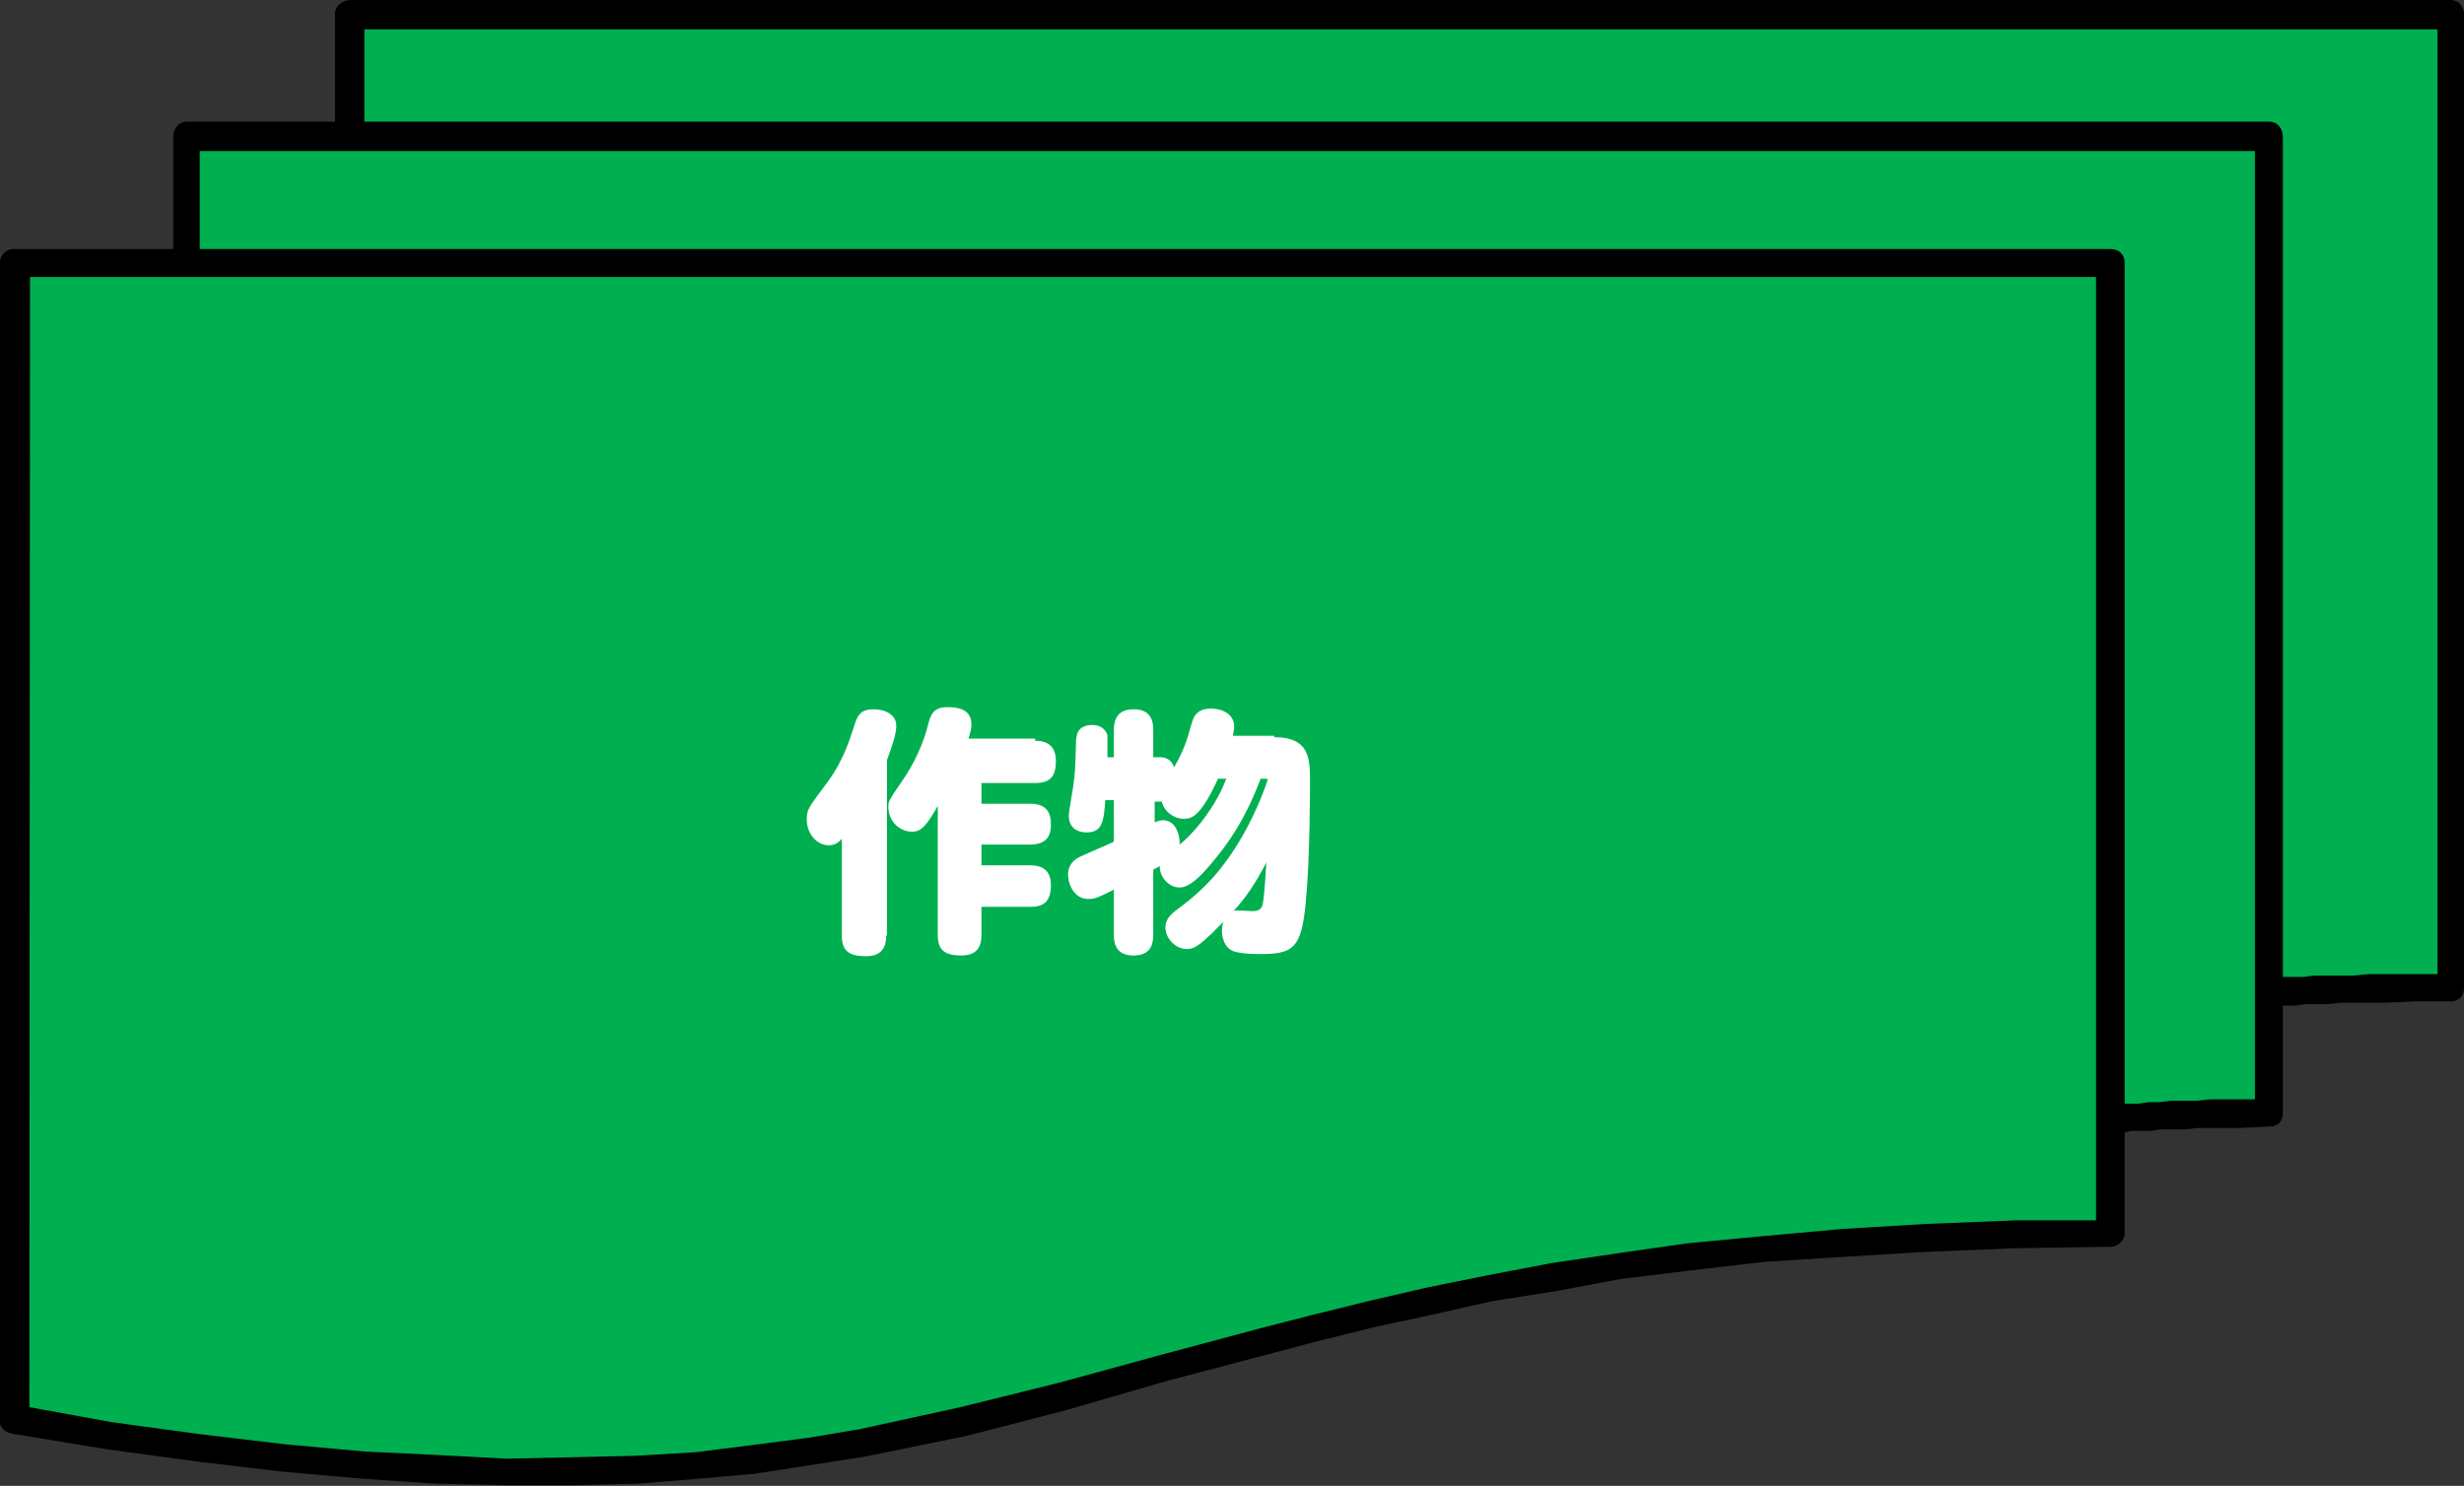 <?xml version="1.0" encoding="utf-8"?>
<!-- Generator: Adobe Illustrator 22.1.0, SVG Export Plug-In . SVG Version: 6.00 Build 0)  -->
<svg version="1.1" id="レイヤー_1" xmlns="http://www.w3.org/2000/svg" xmlns:xlink="http://www.w3.org/1999/xlink" x="0px"
	 y="0px" width="344.2px" height="207.6px" viewBox="0 0 344.2 207.6" style="enable-background:new 0 0 344.2 207.6;"
	 xml:space="preserve">
<rect x="0" y="0" width="344.2" height="207.6" fill="#333333" stroke="none"/>
<style type="text/css">
	.st0{fill-rule:evenodd;clip-rule:evenodd;fill:#00B050;}
	.st1{fill:#FFFFFF;}
</style>
<path class="st0" d="M48.7,19.2l0-17.3l293.5,0l0,136.1c-12.7,0-25.2,0.7-25.2,0.7l0-119.5 M26.2,36.7l0-17.5l290.9,0l0,136.3
	c-11,0-22.1,1-22.1,1l0-119.8L26.2,36.7z M1.9,198.5c146.6,25.9,146.6-26.2,293-26.2l0-135.6l-293,0L1.9,198.5z"/>
<path d="M46.8,19.2l0-17.3c0-1,1-1.9,2.2-1.9l293.3,0c1.2,0,1.9,1,1.9,1.9l0,136.1c0,1.2-0.7,1.9-1.9,1.9h-4.8l-4.3,0.2h-6.2
	l-1.9,0.2h-3.1l-1.4,0.2l-3.1,0l-0.5-3.8h0.2l0.5-0.2l4.1,0l1.4-0.2h5.5l2.2-0.2h11.5l-1.9,1.9l0-136.1l1.9,2.2L49,4.1l1.9-2.2
	l0,17.3 M24.2,36.7l0-17.5c0-1.2,0.7-2.2,1.9-2.2L317,17c1.2,0,1.9,1,1.9,2.2l0,136.3c0,1.2-0.7,1.9-1.9,1.9l-4.1,0.2h-6l-1.7,0.2
	h-3.4l-1.4,0.2h-2.6l-1,0.2h-1.7l-0.5-3.8h0.5l0.7-0.2h2.9l1.4-0.2h1.4l1.7-0.2h3.6l1.9-0.2h8.2l-1.9,1.9l0-136.3l1.9,1.9l-290.9,0
	l1.9-1.9l0,17.5H24.2z M4.1,198.5l-1.7-2.2l13.2,2.4l12.5,1.7l11.8,1.4l11,1l10.3,0.5l9.6,0.5l9.4-0.2l8.6-0.2l8.4-0.5l7.9-1l7.7-1
	l7.2-1.2l14.2-3.1l13.7-3.4l13.9-3.8l14.2-3.8l7.4-1.9l7.7-1.9l8.2-1.9l8.4-1.7l8.9-1.7l9.4-1.4l9.8-1.4l10.6-1l11-1l11.8-0.7
	l12.5-0.5H295l-2.2,1.9l0-135.6l2.2,1.9l-293,0l2.2-1.9L4.1,198.5z M0,36.7c0-1.2,1-1.9,1.9-1.9l293,0c1,0,1.9,0.7,1.9,1.9l0,135.6
	c0,1-1,1.9-1.9,1.9l-13.4,0.2l-12.2,0.5l-11.8,0.7l-11,0.7l-10.3,1.2l-9.8,1.2l-9.1,1.7l-8.9,1.4l-8.4,1.9l-7.9,1.7l-7.7,1.9
	l-7.2,1.9l-14.4,3.8L149,197l-13.9,3.6l-14.2,2.9l-7.7,1.2l-7.7,1.2l-7.9,0.7l-8.6,0.7l-8.9,0.2h-9.4l-9.8-0.2l-10.3-0.7l-11.3-1
	l-11.8-1.4l-12.5-1.7l-13.4-2.2c-1-0.2-1.7-1-1.7-1.9L0,36.7z"/>
<g>
	<path class="st1" d="M123.8,130.7c0,1.2-0.3,2.9-2.8,2.9c-2.5,0-3.4-0.8-3.4-2.9v-13.5c-0.3,0.3-0.8,0.9-1.8,0.9
		c-1.7,0-3.1-1.6-3.1-3.6c0-1.4,0.2-1.6,2.8-5.1c2.2-2.9,3.2-6,3.9-8.2c0.4-1.3,0.9-2.1,2.6-2.1c1.6,0,3.2,0.7,3.2,2.3
		c0,1-0.4,2.4-1.3,4.8V130.7z M144.6,103.5c0.8,0,2.9,0.1,2.9,2.8c0,2.2-0.8,3.1-2.9,3.1h-7.5v2.9h6.8c1.5,0,2.9,0.5,2.9,2.8
		c0,0.9,0,2.9-2.9,2.9h-6.8v2.9h6.8c0.8,0,2.9,0.1,2.9,2.7c0,2.3-0.9,3.1-2.9,3.1h-6.8v3.9c0,1.1-0.2,2.9-2.8,2.9
		c-2.4,0-3.3-0.8-3.3-2.9v-18c-1.7,3-2.4,3.6-3.6,3.6c-1.6,0-3.3-1.3-3.3-3.5c0-0.7,0-0.8,2-3.7c1.7-2.4,3-5.5,3.5-7.6
		c0.4-1.5,0.7-2.6,2.8-2.6c1.6,0,3.3,0.4,3.3,2.4c0,0.6-0.1,0.9-0.4,2H144.6z"/>
	<path class="st1" d="M178,103c4.8,0,5,2.8,5,6c0,0.9,0,11.1-0.6,17.1c-0.6,6.6-1.9,7.2-6.5,7.2c-1.4,0-2.7-0.1-3.6-0.4
		c-1.3-0.5-1.6-2-1.6-2.8c0-0.6,0.1-1,0.2-1.3c-0.3,0.3-1,1-1.6,1.6c-1.8,1.7-2.5,2.2-3.5,2.2c-1.6,0-3-1.5-3-3c0-1.3,0.9-2,2-2.8
		c2-1.5,3.8-3.1,5.5-5.2c3.9-4.8,6.1-10.5,6.8-12.7c-0.1-0.1-0.2-0.1-0.5-0.1h-0.5c-2.2,5.8-4.6,9.2-7.1,12.1
		c-1.2,1.4-2.8,3.1-4.2,3.1c-1.5,0-2.8-1.4-2.8-3c-0.3,0.2-0.5,0.3-0.9,0.5v9.1c0,1.9-0.8,2.9-2.8,2.9c-2.7,0-2.7-2.2-2.7-2.9v-6.3
		c-2.4,1.2-2.7,1.3-3.6,1.3c-1.9,0-2.8-2-2.8-3.4c0-1.5,1-2.1,1.3-2.3c0.7-0.4,4.3-1.9,5.1-2.3v-5.8h-1.2c-0.2,2.9-0.4,4.5-2.6,4.5
		c-1.8,0-2.5-1.1-2.5-2.3c0-0.6,0.5-3.3,0.6-4c0.3-2.1,0.3-2.7,0.4-5.9c0-1.3,0.1-2.8,2.3-2.8c1.5,0,2,1,2.1,1.5c0,0.3,0,2.6,0,3
		h0.9v-3.8c0-1.5,0.5-2.9,2.8-2.9c2.7,0,2.7,2.2,2.7,2.9v3.8h1c0.8,0,1.6,0.4,1.9,1.4c1.3-2.2,1.8-3.7,2.4-5.9
		c0.3-1.1,0.7-2.3,2.8-2.3c1.4,0,3.2,0.7,3.2,2.5c0,0.5-0.1,0.9-0.2,1.3H178z M170.2,108.7c-2.4,5.2-3.6,5.7-4.8,5.7
		c-1.4,0-2.8-1-3.1-2.4h-1v2.9c0.5-0.2,0.8-0.3,1.2-0.3c1.5,0,2.3,1.6,2.3,3.4c1-0.8,2-1.9,2.9-3c2.2-2.8,3.1-4.9,3.6-6.2H170.2z
		 M172.3,127.3c0.3-0.1,0.4-0.1,0.6-0.1c0.3,0,1.6,0.1,1.9,0.1c0.8,0,1.4-0.1,1.6-1c0.1-0.5,0.3-2.3,0.5-5.8
		C175.4,123.4,173.9,125.6,172.3,127.3z"/>
</g>
</svg>
